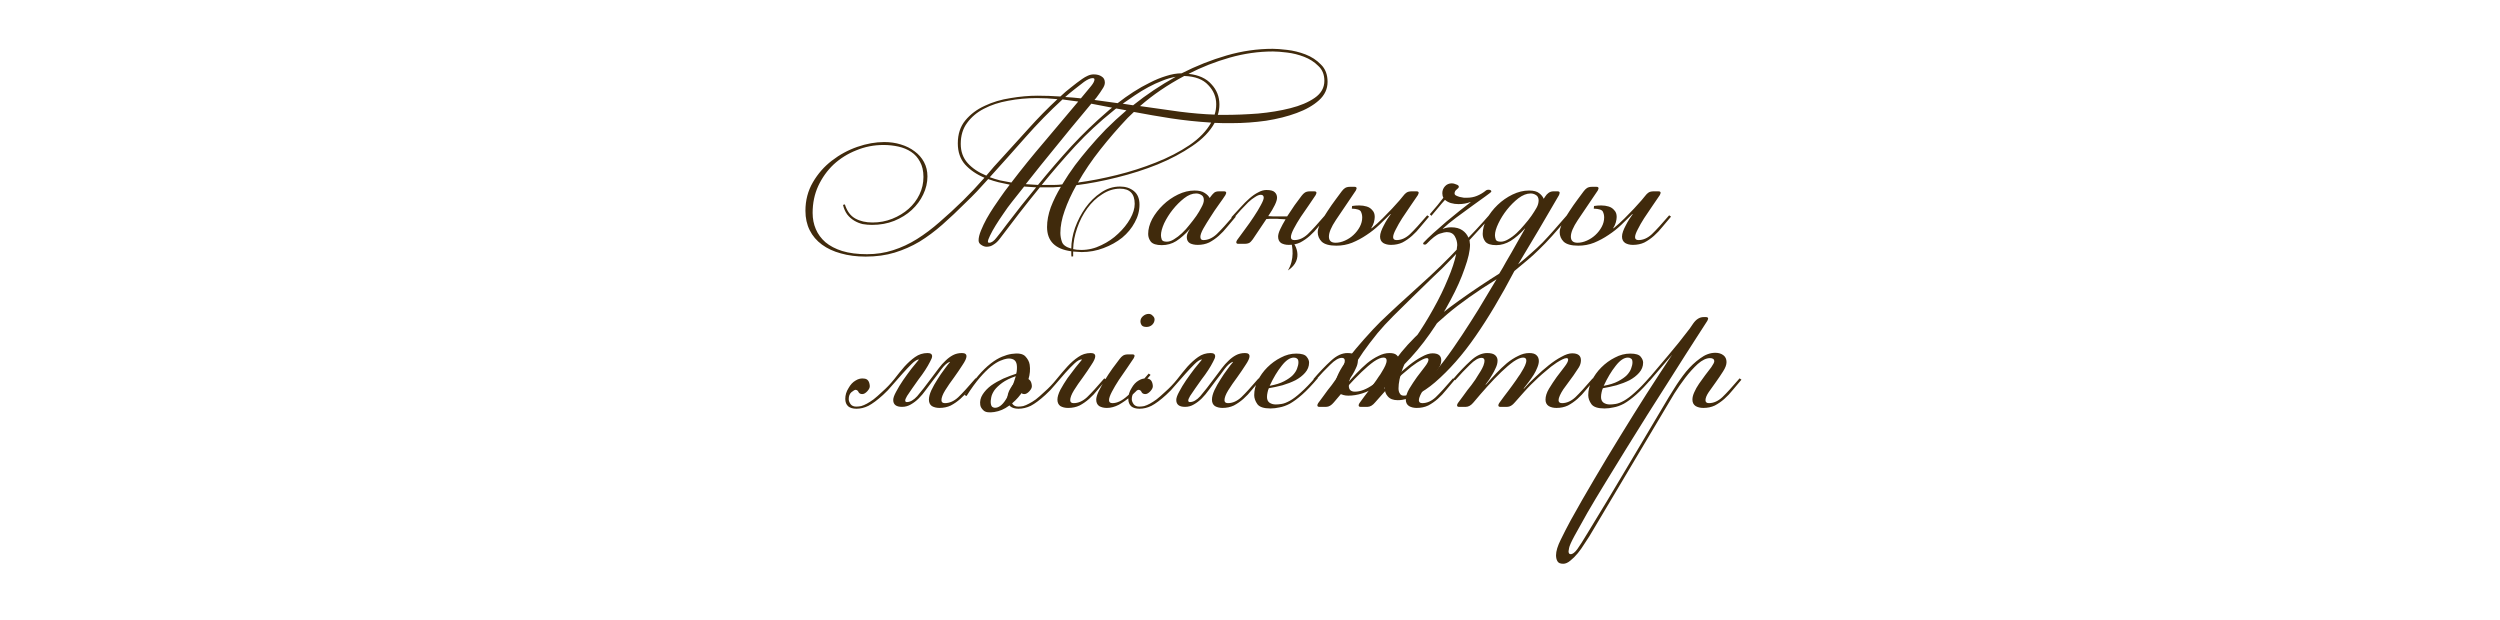 <?xml version="1.0" encoding="UTF-8"?> <svg xmlns="http://www.w3.org/2000/svg" width="488" height="121" viewBox="0 0 488 121" fill="none"><path d="M183.405 79.627C182.815 79.627 182.313 79.506 181.897 79.263C181.515 78.986 181.325 78.57 181.325 78.016C181.325 77.496 181.481 76.889 181.793 76.195C182.139 75.468 182.538 74.757 182.989 74.064C183.439 73.335 183.89 72.677 184.341 72.088C184.791 71.463 185.155 70.996 185.433 70.683L185.381 70.632C184.895 70.805 184.375 71.255 183.821 71.984C183.301 72.712 182.729 73.474 182.105 74.272C181.619 74.895 181.151 75.519 180.701 76.144C180.285 76.733 179.834 77.27 179.349 77.755C178.863 78.241 178.343 78.639 177.789 78.951C177.269 79.263 176.697 79.419 176.073 79.419C174.929 79.419 174.357 78.969 174.357 78.067C174.357 77.686 174.547 77.149 174.929 76.456C175.31 75.728 175.761 74.982 176.281 74.219C176.835 73.422 177.39 72.659 177.945 71.931C178.534 71.204 179.002 70.632 179.349 70.216L179.297 70.163C178.915 70.233 178.447 70.545 177.893 71.1C177.373 71.62 176.801 72.226 176.177 72.919C175.553 73.613 174.911 74.341 174.253 75.103C173.629 75.866 173.005 76.525 172.381 77.079C171.271 78.085 170.318 78.796 169.521 79.212C168.758 79.593 167.978 79.784 167.181 79.784C166.487 79.784 165.95 79.627 165.569 79.316C165.187 78.969 164.997 78.484 164.997 77.859C164.997 77.132 165.205 76.438 165.621 75.779C166.002 75.086 166.47 74.584 167.025 74.272C167.579 73.925 168.151 73.803 168.741 73.907C169.365 73.977 169.711 74.445 169.781 75.311C169.815 75.624 169.659 75.97 169.313 76.352C168.966 76.733 168.637 76.924 168.325 76.924C167.978 76.924 167.735 76.802 167.597 76.559C167.493 76.282 167.302 76.126 167.025 76.091C166.851 76.091 166.574 76.248 166.193 76.559C165.846 76.871 165.673 77.322 165.673 77.912C165.673 78.224 165.794 78.553 166.037 78.9C166.279 79.212 166.643 79.368 167.129 79.368C167.475 79.368 167.805 79.333 168.117 79.263C168.463 79.159 168.827 79.004 169.209 78.796C169.59 78.588 170.023 78.31 170.509 77.963C170.994 77.582 171.549 77.097 172.173 76.507C173.039 75.745 173.819 74.93 174.513 74.064C175.206 73.162 175.882 72.33 176.541 71.567C177.234 70.805 177.927 70.181 178.621 69.695C179.349 69.175 180.163 68.915 181.065 68.915C181.654 68.915 181.949 69.124 181.949 69.54C181.949 69.782 181.81 70.146 181.533 70.632C181.29 71.117 180.978 71.654 180.597 72.243C180.215 72.833 179.782 73.439 179.297 74.064C178.846 74.688 178.43 75.277 178.049 75.832C177.667 76.386 177.338 76.871 177.061 77.287C176.818 77.704 176.697 77.998 176.697 78.171C176.697 78.379 176.801 78.484 177.009 78.484C177.667 78.484 178.343 78.102 179.037 77.34C179.73 76.542 180.718 75.277 182.001 73.543C182.417 72.989 182.833 72.434 183.249 71.879C183.665 71.325 184.098 70.84 184.549 70.424C184.999 69.973 185.485 69.609 186.005 69.332C186.525 69.054 187.114 68.915 187.773 68.915C188.362 68.915 188.657 69.124 188.657 69.54C188.657 69.921 188.397 70.493 187.877 71.255C187.391 72.018 186.837 72.833 186.213 73.7C185.589 74.531 185.017 75.364 184.497 76.195C184.011 76.993 183.769 77.634 183.769 78.12C183.769 78.501 183.994 78.692 184.445 78.692C185.346 78.692 186.213 78.31 187.045 77.547C187.877 76.75 189.003 75.519 190.425 73.856L190.789 74.115C190.234 74.774 189.679 75.433 189.125 76.091C188.605 76.75 188.05 77.34 187.461 77.859C186.871 78.379 186.247 78.813 185.589 79.159C184.93 79.472 184.185 79.627 183.353 79.627H183.405ZM208.489 79.627C207.9 79.627 207.397 79.506 206.981 79.263C206.6 78.986 206.409 78.57 206.409 78.016C206.409 77.496 206.6 76.854 206.981 76.091C207.397 75.329 207.865 74.566 208.385 73.803C208.94 73.041 209.477 72.33 209.997 71.671C210.552 71.013 210.951 70.528 211.193 70.216L211.141 70.163C210.76 70.163 210.292 70.424 209.737 70.944C209.217 71.429 208.628 72.035 207.969 72.763C207.345 73.492 206.687 74.254 205.993 75.052C205.335 75.849 204.693 76.525 204.069 77.079C202.96 78.085 202.007 78.796 201.209 79.212C200.412 79.593 199.615 79.784 198.817 79.784C198.124 79.784 197.587 79.627 197.205 79.316C196.824 78.969 196.633 78.484 196.633 77.859C196.633 77.132 196.841 76.438 197.257 75.779C197.639 75.086 198.107 74.584 198.661 74.272C199.216 73.925 199.788 73.803 200.377 73.907C201.001 73.977 201.348 74.445 201.417 75.311C201.452 75.624 201.296 75.97 200.949 76.352C200.603 76.733 200.273 76.924 199.961 76.924C199.615 76.924 199.372 76.802 199.233 76.559C199.129 76.282 198.939 76.126 198.661 76.091C198.488 76.091 198.211 76.248 197.829 76.559C197.483 76.871 197.309 77.322 197.309 77.912C197.309 78.224 197.431 78.553 197.673 78.9C197.916 79.212 198.28 79.368 198.765 79.368C199.112 79.368 199.441 79.333 199.753 79.263C200.1 79.159 200.464 79.004 200.845 78.796C201.261 78.588 201.712 78.31 202.197 77.963C202.683 77.582 203.237 77.097 203.861 76.507C204.728 75.745 205.508 74.93 206.201 74.064C206.929 73.162 207.64 72.33 208.333 71.567C209.027 70.805 209.737 70.181 210.465 69.695C211.193 69.175 212.008 68.915 212.909 68.915C213.499 68.915 213.793 69.124 213.793 69.54C213.793 69.921 213.533 70.493 213.013 71.255C212.528 72.018 211.973 72.833 211.349 73.7C210.725 74.531 210.153 75.364 209.633 76.195C209.148 76.993 208.905 77.634 208.905 78.12C208.905 78.501 209.131 78.692 209.581 78.692C210.483 78.692 211.349 78.31 212.181 77.547C213.013 76.75 214.14 75.519 215.561 73.856L215.925 74.115C215.371 74.774 214.816 75.433 214.261 76.091C213.741 76.75 213.187 77.34 212.597 77.859C212.008 78.379 211.384 78.813 210.725 79.159C210.067 79.472 209.321 79.627 208.489 79.627ZM223.811 63.819C223.36 63.819 223.048 63.715 222.875 63.508C222.701 63.265 222.615 63.005 222.615 62.727C222.615 62.346 222.771 62.017 223.083 61.739C223.429 61.428 223.811 61.272 224.227 61.272C224.539 61.272 224.799 61.393 225.007 61.636C225.249 61.843 225.371 62.086 225.371 62.364C225.371 62.745 225.215 63.092 224.903 63.404C224.591 63.681 224.227 63.819 223.811 63.819ZM221.315 69.903C221.003 70.389 220.569 71.03 220.015 71.828C219.495 72.59 218.957 73.37 218.403 74.168C217.883 74.965 217.432 75.728 217.051 76.456C216.669 77.183 216.479 77.738 216.479 78.12C216.479 78.501 216.704 78.692 217.155 78.692C218.056 78.692 219.027 78.224 220.067 77.287C221.141 76.352 222.528 74.895 224.227 72.919L224.591 73.18C224.036 73.838 223.429 74.549 222.771 75.311C222.112 76.04 221.419 76.733 220.691 77.391C219.963 78.016 219.2 78.553 218.403 79.004C217.605 79.419 216.825 79.627 216.063 79.627C215.473 79.627 214.971 79.506 214.555 79.263C214.173 78.986 213.983 78.57 213.983 78.016C213.983 77.6 214.139 77.062 214.451 76.403C214.797 75.71 215.196 74.982 215.647 74.219C216.132 73.422 216.635 72.659 217.155 71.931C217.709 71.204 218.177 70.579 218.559 70.059C218.767 69.782 218.975 69.574 219.183 69.436C219.425 69.262 219.772 69.175 220.223 69.175H221.055C221.332 69.175 221.471 69.279 221.471 69.487C221.471 69.522 221.453 69.574 221.419 69.644C221.419 69.678 221.384 69.765 221.315 69.903ZM238.655 79.627C238.065 79.627 237.563 79.506 237.147 79.263C236.765 78.986 236.575 78.57 236.575 78.016C236.575 77.496 236.731 76.889 237.043 76.195C237.389 75.468 237.788 74.757 238.239 74.064C238.689 73.335 239.14 72.677 239.591 72.088C240.041 71.463 240.405 70.996 240.683 70.683L240.631 70.632C240.145 70.805 239.625 71.255 239.071 71.984C238.551 72.712 237.979 73.474 237.355 74.272C236.869 74.895 236.401 75.519 235.951 76.144C235.535 76.733 235.084 77.27 234.599 77.755C234.113 78.241 233.593 78.639 233.039 78.951C232.519 79.263 231.947 79.419 231.323 79.419C230.179 79.419 229.607 78.969 229.607 78.067C229.607 77.686 229.797 77.149 230.179 76.456C230.56 75.728 231.011 74.982 231.531 74.219C232.085 73.422 232.64 72.659 233.195 71.931C233.784 71.204 234.252 70.632 234.599 70.216L234.547 70.163C234.165 70.233 233.697 70.545 233.143 71.1C232.623 71.62 232.051 72.226 231.427 72.919C230.803 73.613 230.161 74.341 229.503 75.103C228.879 75.866 228.255 76.525 227.631 77.079C226.521 78.085 225.568 78.796 224.771 79.212C224.008 79.593 223.228 79.784 222.431 79.784C221.737 79.784 221.2 79.627 220.819 79.316C220.437 78.969 220.247 78.484 220.247 77.859C220.247 77.132 220.455 76.438 220.871 75.779C221.252 75.086 221.72 74.584 222.275 74.272C222.829 73.925 223.401 73.803 223.991 73.907C224.615 73.977 224.961 74.445 225.031 75.311C225.065 75.624 224.909 75.97 224.563 76.352C224.216 76.733 223.887 76.924 223.575 76.924C223.228 76.924 222.985 76.802 222.847 76.559C222.743 76.282 222.552 76.126 222.275 76.091C222.101 76.091 221.824 76.248 221.443 76.559C221.096 76.871 220.923 77.322 220.923 77.912C220.923 78.224 221.044 78.553 221.287 78.9C221.529 79.212 221.893 79.368 222.379 79.368C222.725 79.368 223.055 79.333 223.367 79.263C223.713 79.159 224.077 79.004 224.459 78.796C224.84 78.588 225.273 78.31 225.759 77.963C226.244 77.582 226.799 77.097 227.423 76.507C228.289 75.745 229.069 74.93 229.763 74.064C230.456 73.162 231.132 72.33 231.791 71.567C232.484 70.805 233.177 70.181 233.871 69.695C234.599 69.175 235.413 68.915 236.315 68.915C236.904 68.915 237.199 69.124 237.199 69.54C237.199 69.782 237.06 70.146 236.783 70.632C236.54 71.117 236.228 71.654 235.847 72.243C235.465 72.833 235.032 73.439 234.547 74.064C234.096 74.688 233.68 75.277 233.299 75.832C232.917 76.386 232.588 76.871 232.311 77.287C232.068 77.704 231.947 77.998 231.947 78.171C231.947 78.379 232.051 78.484 232.259 78.484C232.917 78.484 233.593 78.102 234.287 77.34C234.98 76.542 235.968 75.277 237.251 73.543C237.667 72.989 238.083 72.434 238.499 71.879C238.915 71.325 239.348 70.84 239.799 70.424C240.249 69.973 240.735 69.609 241.255 69.332C241.775 69.054 242.364 68.915 243.023 68.915C243.612 68.915 243.907 69.124 243.907 69.54C243.907 69.921 243.647 70.493 243.127 71.255C242.641 72.018 242.087 72.833 241.463 73.7C240.839 74.531 240.267 75.364 239.747 76.195C239.261 76.993 239.019 77.634 239.019 78.12C239.019 78.501 239.244 78.692 239.695 78.692C240.596 78.692 241.463 78.31 242.295 77.547C243.127 76.75 244.253 75.519 245.675 73.856L246.039 74.115C245.484 74.774 244.929 75.433 244.375 76.091C243.855 76.75 243.3 77.34 242.711 77.859C242.121 78.379 241.497 78.813 240.839 79.159C240.18 79.472 239.435 79.627 238.603 79.627H238.655ZM247.837 75.311C248.981 75.103 249.917 74.809 250.645 74.427C251.373 74.046 251.945 73.647 252.361 73.231C252.777 72.781 253.055 72.347 253.193 71.931C253.367 71.481 253.453 71.082 253.453 70.736C253.453 70.354 253.367 70.112 253.193 70.007C253.02 69.869 252.812 69.799 252.569 69.799C251.807 69.799 251.009 70.337 250.177 71.412C249.345 72.451 248.565 73.751 247.837 75.311ZM249.033 78.951C249.38 78.951 249.761 78.917 250.177 78.847C250.628 78.778 251.165 78.57 251.789 78.224C252.413 77.877 253.124 77.34 253.921 76.612C254.753 75.883 255.741 74.861 256.885 73.543L257.249 73.803C256.105 75.156 255.083 76.23 254.181 77.028C253.315 77.79 252.517 78.379 251.789 78.796C251.061 79.177 250.385 79.419 249.761 79.523C249.172 79.662 248.583 79.731 247.993 79.731C246.711 79.731 245.861 79.454 245.445 78.9C245.029 78.31 244.821 77.721 244.821 77.132C244.821 76.195 245.047 75.26 245.497 74.323C245.983 73.353 246.607 72.486 247.369 71.724C248.167 70.926 249.051 70.285 250.021 69.799C250.992 69.279 251.997 69.019 253.037 69.019C254.077 69.019 254.753 69.228 255.065 69.644C255.377 70.025 255.533 70.406 255.533 70.787C255.533 71.516 255.273 72.174 254.753 72.763C254.268 73.318 253.644 73.803 252.881 74.219C252.119 74.601 251.269 74.93 250.333 75.207C249.397 75.45 248.513 75.641 247.681 75.779C247.577 75.987 247.491 76.265 247.421 76.612C247.352 76.924 247.317 77.218 247.317 77.496C247.317 77.981 247.473 78.345 247.785 78.588C248.132 78.83 248.548 78.951 249.033 78.951ZM276.546 79.627C275.956 79.627 275.454 79.506 275.038 79.263C274.622 78.986 274.414 78.57 274.414 78.016C274.414 77.357 274.639 76.646 275.09 75.883C275.575 75.086 276.078 74.323 276.598 73.596C277.152 72.868 277.655 72.209 278.106 71.62C278.591 70.996 278.834 70.528 278.834 70.216C278.834 70.007 278.73 69.903 278.522 69.903C278.314 69.903 278.036 69.99 277.69 70.163C277.343 70.337 276.979 70.545 276.598 70.787C276.251 71.03 275.887 71.29 275.506 71.567C275.159 71.845 274.847 72.105 274.57 72.347C274.015 72.798 273.495 73.249 273.01 73.7C272.524 74.15 272.039 74.618 271.554 75.103C271.068 75.589 270.566 76.126 270.046 76.716C269.56 77.27 269.023 77.877 268.434 78.535C267.948 79.125 267.446 79.419 266.926 79.419H265.574C265.331 79.419 265.21 79.316 265.21 79.108C265.21 79.004 265.262 78.865 265.366 78.692C265.747 78.171 266.076 77.721 266.354 77.34C266.666 76.924 266.943 76.559 267.186 76.248C267.463 75.901 267.706 75.572 267.914 75.26C268.156 74.913 268.416 74.549 268.694 74.168C268.763 74.064 268.902 73.856 269.11 73.543C269.352 73.231 269.578 72.885 269.786 72.504C270.028 72.122 270.236 71.741 270.41 71.359C270.583 70.978 270.67 70.649 270.67 70.371C270.67 69.99 270.462 69.799 270.046 69.799C269.56 69.799 268.936 70.059 268.174 70.579C267.446 71.1 266.648 71.775 265.782 72.608C264.915 73.439 264.014 74.376 263.078 75.415C262.142 76.456 261.24 77.496 260.374 78.535C259.888 79.125 259.386 79.419 258.866 79.419H257.514C257.271 79.419 257.15 79.316 257.15 79.108C257.15 79.004 257.202 78.865 257.306 78.692C257.687 78.171 258.034 77.704 258.346 77.287C258.658 76.871 258.935 76.49 259.178 76.144C259.455 75.797 259.715 75.468 259.958 75.156C260.2 74.809 260.46 74.445 260.738 74.064C260.842 73.925 260.98 73.7 261.154 73.388C261.362 73.076 261.57 72.746 261.778 72.4C261.986 72.053 262.159 71.706 262.298 71.359C262.436 70.978 262.506 70.666 262.506 70.424C262.506 70.042 262.315 69.852 261.934 69.852C261.31 69.852 260.547 70.302 259.646 71.204C258.744 72.07 257.791 73.076 256.786 74.219L256.37 74.011C257.583 72.59 258.727 71.394 259.802 70.424C260.876 69.418 261.951 68.915 263.026 68.915C263.754 68.915 264.274 69.054 264.586 69.332C264.898 69.609 265.054 69.956 265.054 70.371C265.054 70.857 264.932 71.342 264.69 71.828C264.482 72.313 264.256 72.746 264.014 73.127C263.736 73.543 263.546 73.856 263.442 74.064C263.338 74.237 263.095 74.566 262.714 75.052L262.766 75.103C263.424 74.341 264.1 73.596 264.794 72.868C265.487 72.139 266.18 71.481 266.874 70.891C267.602 70.302 268.33 69.834 269.058 69.487C269.786 69.106 270.514 68.915 271.242 68.915C271.9 68.915 272.368 69.054 272.646 69.332C272.958 69.609 273.114 69.99 273.114 70.475C273.114 70.857 273.01 71.29 272.802 71.775C272.628 72.226 272.403 72.677 272.126 73.127C271.814 73.613 271.502 74.064 271.19 74.48C270.878 74.895 270.531 75.346 270.15 75.832L270.202 75.883C270.86 75.121 271.623 74.341 272.49 73.543C273.356 72.712 274.206 71.966 275.038 71.308C275.904 70.614 276.736 70.059 277.534 69.644C278.331 69.193 279.024 68.968 279.614 68.968C280.758 68.968 281.33 69.418 281.33 70.32C281.33 70.805 281.191 71.273 280.914 71.724C280.636 72.174 280.29 72.694 279.874 73.284C279.562 73.734 279.232 74.185 278.886 74.635C278.539 75.086 278.21 75.537 277.898 75.987C277.62 76.403 277.395 76.802 277.222 77.183C277.048 77.565 276.962 77.877 276.962 78.12C276.962 78.501 277.187 78.692 277.638 78.692C278.539 78.692 279.406 78.31 280.238 77.547C281.07 76.75 282.196 75.519 283.618 73.856L283.982 74.115C283.427 74.774 282.872 75.433 282.318 76.091C281.798 76.75 281.243 77.34 280.654 77.859C280.064 78.379 279.44 78.813 278.782 79.159C278.123 79.472 277.378 79.627 276.546 79.627ZM303.815 79.627C303.226 79.627 302.723 79.506 302.307 79.263C301.891 78.986 301.683 78.57 301.683 78.016C301.683 77.357 301.908 76.646 302.359 75.883C302.844 75.086 303.347 74.323 303.867 73.596C304.422 72.868 304.924 72.209 305.375 71.62C305.86 70.996 306.103 70.528 306.103 70.216C306.103 70.007 305.999 69.903 305.791 69.903C305.583 69.903 305.306 69.99 304.959 70.163C304.612 70.337 304.248 70.545 303.867 70.787C303.52 71.03 303.156 71.29 302.775 71.567C302.428 71.845 302.116 72.105 301.839 72.347C301.284 72.798 300.764 73.249 300.279 73.7C299.794 74.15 299.308 74.618 298.823 75.103C298.338 75.589 297.835 76.126 297.315 76.716C296.83 77.27 296.292 77.877 295.703 78.535C295.218 79.125 294.715 79.419 294.195 79.419H292.843C292.6 79.419 292.479 79.316 292.479 79.108C292.479 79.004 292.531 78.865 292.635 78.692C293.016 78.171 293.346 77.721 293.623 77.34C293.935 76.924 294.212 76.559 294.455 76.248C294.732 75.901 294.975 75.572 295.183 75.26C295.426 74.913 295.686 74.549 295.963 74.168C296.032 74.064 296.171 73.856 296.379 73.543C296.622 73.231 296.847 72.885 297.055 72.504C297.298 72.122 297.506 71.741 297.679 71.359C297.852 70.978 297.939 70.649 297.939 70.371C297.939 69.99 297.731 69.799 297.315 69.799C296.83 69.799 296.206 70.059 295.443 70.579C294.715 71.1 293.918 71.775 293.051 72.608C292.184 73.439 291.283 74.376 290.347 75.415C289.411 76.456 288.51 77.496 287.643 78.535C287.158 79.125 286.655 79.419 286.135 79.419H284.783C284.54 79.419 284.419 79.316 284.419 79.108C284.419 79.004 284.471 78.865 284.575 78.692C284.956 78.171 285.303 77.704 285.615 77.287C285.927 76.871 286.204 76.49 286.447 76.144C286.724 75.797 286.984 75.468 287.227 75.156C287.47 74.809 287.73 74.445 288.007 74.064C288.111 73.925 288.25 73.7 288.423 73.388C288.631 73.076 288.839 72.746 289.047 72.4C289.255 72.053 289.428 71.706 289.567 71.359C289.706 70.978 289.775 70.666 289.775 70.424C289.775 70.042 289.584 69.852 289.203 69.852C288.579 69.852 287.816 70.302 286.915 71.204C286.014 72.07 285.06 73.076 284.055 74.219L283.639 74.011C284.852 72.59 285.996 71.394 287.071 70.424C288.146 69.418 289.22 68.915 290.295 68.915C291.023 68.915 291.543 69.054 291.855 69.332C292.167 69.609 292.323 69.956 292.323 70.371C292.323 70.857 292.202 71.342 291.959 71.828C291.751 72.313 291.526 72.746 291.283 73.127C291.006 73.543 290.815 73.856 290.711 74.064C290.607 74.237 290.364 74.566 289.983 75.052L290.035 75.103C290.694 74.341 291.37 73.596 292.063 72.868C292.756 72.139 293.45 71.481 294.143 70.891C294.871 70.302 295.599 69.834 296.327 69.487C297.055 69.106 297.783 68.915 298.511 68.915C299.17 68.915 299.638 69.054 299.915 69.332C300.227 69.609 300.383 69.99 300.383 70.475C300.383 70.857 300.279 71.29 300.071 71.775C299.898 72.226 299.672 72.677 299.395 73.127C299.083 73.613 298.771 74.064 298.459 74.48C298.147 74.895 297.8 75.346 297.419 75.832L297.471 75.883C298.13 75.121 298.892 74.341 299.759 73.543C300.626 72.712 301.475 71.966 302.307 71.308C303.174 70.614 304.006 70.059 304.803 69.644C305.6 69.193 306.294 68.968 306.883 68.968C308.027 68.968 308.599 69.418 308.599 70.32C308.599 70.805 308.46 71.273 308.183 71.724C307.906 72.174 307.559 72.694 307.143 73.284C306.831 73.734 306.502 74.185 306.155 74.635C305.808 75.086 305.479 75.537 305.167 75.987C304.89 76.403 304.664 76.802 304.491 77.183C304.318 77.565 304.231 77.877 304.231 78.12C304.231 78.501 304.456 78.692 304.907 78.692C305.808 78.692 306.675 78.31 307.507 77.547C308.339 76.75 309.466 75.519 310.887 73.856L311.251 74.115C310.696 74.774 310.142 75.433 309.587 76.091C309.067 76.75 308.512 77.34 307.923 77.859C307.334 78.379 306.71 78.813 306.051 79.159C305.392 79.472 304.647 79.627 303.815 79.627ZM313.041 75.311C314.185 75.103 315.121 74.809 315.849 74.427C316.577 74.046 317.149 73.647 317.565 73.231C317.981 72.781 318.258 72.347 318.397 71.931C318.57 71.481 318.657 71.082 318.657 70.736C318.657 70.354 318.57 70.112 318.397 70.007C318.223 69.869 318.015 69.799 317.773 69.799C317.01 69.799 316.213 70.337 315.381 71.412C314.549 72.451 313.769 73.751 313.041 75.311ZM314.237 78.951C314.583 78.951 314.965 78.917 315.381 78.847C315.831 78.778 316.369 78.57 316.993 78.224C317.617 77.877 318.327 77.34 319.125 76.612C319.957 75.883 320.945 74.861 322.089 73.543L322.453 73.803C321.309 75.156 320.286 76.23 319.385 77.028C318.518 77.79 317.721 78.379 316.993 78.796C316.265 79.177 315.589 79.419 314.965 79.523C314.375 79.662 313.786 79.731 313.197 79.731C311.914 79.731 311.065 79.454 310.649 78.9C310.233 78.31 310.025 77.721 310.025 77.132C310.025 76.195 310.25 75.26 310.701 74.323C311.186 73.353 311.81 72.486 312.573 71.724C313.37 70.926 314.254 70.285 315.225 69.799C316.195 69.279 317.201 69.019 318.241 69.019C319.281 69.019 319.957 69.228 320.269 69.644C320.581 70.025 320.737 70.406 320.737 70.787C320.737 71.516 320.477 72.174 319.957 72.763C319.471 73.318 318.847 73.803 318.085 74.219C317.322 74.601 316.473 74.93 315.537 75.207C314.601 75.45 313.717 75.641 312.885 75.779C312.781 75.987 312.694 76.265 312.625 76.612C312.555 76.924 312.521 77.218 312.521 77.496C312.521 77.981 312.677 78.345 312.989 78.588C313.335 78.83 313.751 78.951 314.237 78.951ZM332.493 79.627C331.903 79.627 331.401 79.506 330.985 79.263C330.569 78.986 330.361 78.57 330.361 78.016C330.361 77.565 330.482 77.079 330.725 76.559C330.967 76.005 331.279 75.45 331.661 74.895C332.042 74.341 332.441 73.786 332.857 73.231C333.273 72.677 333.671 72.157 334.053 71.671C334.434 71.117 334.625 70.736 334.625 70.528C334.625 70.112 334.347 69.903 333.793 69.903C333.065 69.903 332.267 70.285 331.401 71.047C330.569 71.81 329.754 72.712 328.957 73.751C328.194 74.757 327.483 75.779 326.825 76.82C326.201 77.859 325.715 78.674 325.369 79.263L310.237 104.692C309.959 105.108 309.63 105.61 309.249 106.2C308.867 106.824 308.451 107.413 308.001 107.968C307.515 108.557 307.03 109.042 306.545 109.424C306.059 109.84 305.591 110.048 305.141 110.048C304.551 110.048 304.17 109.874 303.997 109.528C303.823 109.216 303.737 108.834 303.737 108.384C303.737 107.586 304.049 106.564 304.673 105.316C305.262 104.102 305.903 102.854 306.597 101.572C308.053 98.937 309.613 96.216 311.277 93.407C312.906 90.634 314.587 87.844 316.321 85.035C318.019 82.262 319.718 79.541 321.417 76.871C323.15 74.168 324.814 71.62 326.409 69.228L321.989 74.376L321.625 74.115C322.942 72.555 324.277 70.978 325.629 69.383C327.015 67.754 328.419 66.004 329.841 64.132L330.517 63.144C331.106 62.312 331.782 61.895 332.545 61.895H333.013C333.29 61.895 333.429 61.999 333.429 62.208C333.429 62.242 333.411 62.294 333.377 62.364C333.377 62.398 333.342 62.485 333.273 62.623L331.193 65.847C330.673 66.645 329.927 67.806 328.957 69.332C327.986 70.857 326.877 72.608 325.629 74.584C324.381 76.525 323.046 78.622 321.625 80.876C320.203 83.129 318.799 85.382 317.413 87.635C315.991 89.924 314.639 92.125 313.357 94.24C312.039 96.389 310.878 98.33 309.873 100.064C308.867 101.832 308.035 103.322 307.377 104.536C306.718 105.749 306.354 106.564 306.285 106.98C306.215 107.326 306.181 107.534 306.181 107.604C306.181 107.985 306.319 108.176 306.597 108.176C306.978 108.176 307.411 107.846 307.897 107.188C308.347 106.564 309.041 105.472 309.977 103.912C312.542 99.717 315.055 95.54 317.517 91.379C319.978 87.254 322.439 83.112 324.901 78.951C325.421 78.05 326.045 77.028 326.773 75.883C327.501 74.705 328.281 73.596 329.113 72.555C329.979 71.516 330.898 70.649 331.869 69.956C332.839 69.228 333.827 68.864 334.833 68.864C335.457 68.864 335.977 69.019 336.393 69.332C336.809 69.644 337.017 70.094 337.017 70.683C337.017 71.204 336.791 71.81 336.341 72.504C335.925 73.162 335.457 73.856 334.937 74.584C334.451 75.277 333.983 75.936 333.533 76.559C333.117 77.183 332.909 77.704 332.909 78.12C332.909 78.501 333.134 78.692 333.585 78.692C334.486 78.692 335.353 78.31 336.185 77.547C337.017 76.75 338.143 75.519 339.565 73.856L339.929 74.115C339.374 74.774 338.819 75.433 338.265 76.091C337.745 76.75 337.19 77.34 336.601 77.859C336.011 78.379 335.387 78.813 334.729 79.159C334.07 79.472 333.325 79.627 332.493 79.627Z" fill="#402A0C"></path><path d="M206.985 45.46C206.985 46.049 207.089 46.639 207.297 47.228C207.505 47.817 208.111 48.251 209.117 48.528C209.117 47.245 209.359 45.893 209.845 44.472C210.365 43.05 211.041 41.751 211.873 40.572C212.739 39.358 213.745 38.37 214.889 37.608C216.033 36.81 217.281 36.412 218.633 36.412C219.707 36.412 220.609 36.706 221.337 37.296C222.065 37.885 222.429 38.769 222.429 39.948C222.429 41.161 222.117 42.322 221.493 43.432C220.903 44.541 220.089 45.529 219.049 46.396C218.009 47.228 216.795 47.904 215.409 48.424C214.057 48.944 212.635 49.204 211.145 49.204C210.833 49.204 210.538 49.187 210.261 49.152C210.018 49.152 209.758 49.135 209.481 49.1V50.036L209.169 50.088C209.134 49.984 209.117 49.828 209.117 49.62C209.117 49.447 209.117 49.256 209.117 49.048C205.962 48.632 204.385 47.054 204.385 44.316C204.385 43.102 204.627 41.82 205.113 40.468C205.633 39.116 206.291 37.781 207.089 36.464C206.569 36.498 206.066 36.533 205.581 36.568C205.095 36.568 204.627 36.568 204.177 36.568H202.981C201.594 38.267 200.242 39.965 198.925 41.664C197.642 43.362 196.359 45.044 195.077 46.708C194.73 47.158 194.349 47.505 193.933 47.748C193.551 48.025 193.101 48.164 192.581 48.164C192.234 48.164 191.887 48.042 191.541 47.8C191.194 47.592 191.021 47.297 191.021 46.916C191.021 46.396 191.177 45.755 191.489 44.992C191.801 44.229 192.165 43.467 192.581 42.704C193.031 41.907 193.499 41.144 193.985 40.416C194.47 39.688 194.886 39.081 195.233 38.596C195.51 38.18 195.805 37.764 196.117 37.348C196.463 36.897 196.793 36.464 197.105 36.048C196.377 35.909 195.649 35.753 194.921 35.58C194.227 35.407 193.551 35.199 192.893 34.956C192.165 35.753 191.437 36.55 190.709 37.348C189.981 38.111 189.235 38.856 188.473 39.584C186.913 41.144 185.405 42.565 183.949 43.848C182.493 45.13 181.002 46.24 179.477 47.176C177.951 48.077 176.339 48.788 174.641 49.308C172.942 49.828 171.053 50.088 168.973 50.088C167.205 50.088 165.593 49.88 164.137 49.464C162.715 49.083 161.485 48.511 160.445 47.748C159.405 46.985 158.607 46.049 158.053 44.94C157.498 43.831 157.221 42.565 157.221 41.144C157.221 39.099 157.706 37.244 158.677 35.58C159.647 33.916 160.878 32.512 162.369 31.368C163.894 30.189 165.558 29.288 167.361 28.664C169.163 28.04 170.914 27.728 172.613 27.728C173.757 27.728 174.831 27.884 175.837 28.196C176.877 28.508 177.778 28.959 178.541 29.548C179.303 30.102 179.91 30.796 180.361 31.628C180.811 32.46 181.037 33.396 181.037 34.436C181.037 35.649 180.759 36.828 180.205 37.972C179.685 39.081 178.939 40.087 177.969 40.988C177.033 41.855 175.889 42.565 174.537 43.12C173.219 43.64 171.781 43.9 170.221 43.9C169.631 43.9 169.025 43.848 168.401 43.744C167.811 43.605 167.257 43.38 166.737 43.068C166.217 42.756 165.766 42.357 165.385 41.872C165.003 41.352 164.726 40.728 164.553 40L164.917 39.896C165.333 41.213 166.009 42.132 166.945 42.652C167.881 43.172 169.007 43.432 170.325 43.432C171.677 43.432 172.959 43.189 174.173 42.704C175.386 42.218 176.443 41.577 177.345 40.78C178.246 39.983 178.957 39.047 179.477 37.972C179.997 36.897 180.257 35.753 180.257 34.54C180.257 33.361 180.031 32.373 179.581 31.576C179.165 30.779 178.593 30.137 177.865 29.652C177.137 29.166 176.305 28.82 175.369 28.612C174.433 28.404 173.462 28.3 172.457 28.3C170.585 28.3 168.817 28.646 167.153 29.34C165.489 29.998 164.015 30.917 162.733 32.096C161.485 33.275 160.479 34.678 159.717 36.308C158.989 37.903 158.625 39.653 158.625 41.56C158.625 42.704 158.833 43.761 159.249 44.732C159.665 45.703 160.289 46.552 161.121 47.28C161.987 48.008 163.079 48.58 164.397 48.996C165.749 49.412 167.361 49.62 169.233 49.62C171.035 49.62 172.734 49.36 174.329 48.84C175.958 48.32 177.518 47.592 179.009 46.656C180.499 45.72 181.973 44.611 183.429 43.328C184.919 42.045 186.445 40.641 188.005 39.116C188.698 38.422 189.391 37.712 190.085 36.984C190.778 36.221 191.471 35.459 192.165 34.696C190.605 34.037 189.339 33.17 188.369 32.096C187.433 31.021 186.965 29.652 186.965 27.988C186.965 26.185 187.45 24.695 188.421 23.516C189.426 22.302 190.691 21.349 192.217 20.656C193.742 19.928 195.423 19.425 197.261 19.148C199.098 18.836 200.866 18.68 202.565 18.68C203.951 18.68 205.425 18.732 206.985 18.836C207.678 18.177 208.389 17.57 209.117 17.016C209.845 16.427 210.555 15.889 211.249 15.404C211.595 15.161 211.959 14.953 212.341 14.78C212.722 14.607 213.103 14.52 213.485 14.52C214.143 14.52 214.663 14.659 215.045 14.936C215.461 15.178 215.669 15.577 215.669 16.132C215.669 16.513 215.495 16.947 215.149 17.432C214.871 17.883 214.611 18.264 214.369 18.576C214.161 18.888 213.918 19.2 213.641 19.512L218.165 20.136C219.135 19.373 220.158 18.645 221.233 17.952C222.307 17.259 223.382 16.652 224.457 16.132C225.531 15.577 226.589 15.144 227.629 14.832C228.703 14.485 229.709 14.312 230.645 14.312C233.522 12.856 236.451 11.694 239.433 10.828C242.414 9.961 245.413 9.528 248.429 9.528C249.122 9.528 250.058 9.597 251.237 9.736C252.45 9.875 253.646 10.169 254.825 10.62C256.003 11.07 257.009 11.729 257.841 12.596C258.707 13.428 259.141 14.555 259.141 15.976C259.141 17.363 258.586 18.558 257.477 19.564C256.367 20.569 254.911 21.401 253.109 22.06C251.341 22.718 249.347 23.221 247.129 23.568C244.91 23.88 242.709 24.036 240.525 24.036C239.935 24.036 239.346 24.036 238.757 24.036C238.202 24.036 237.647 24.018 237.093 23.984C236.191 25.648 234.735 27.156 232.725 28.508C230.749 29.86 228.495 31.056 225.965 32.096C223.469 33.101 220.817 33.95 218.009 34.644C215.235 35.337 212.601 35.84 210.105 36.152C209.134 37.885 208.371 39.549 207.817 41.144C207.262 42.704 206.985 44.142 206.985 45.46ZM248.481 10.048C245.673 10.048 242.865 10.447 240.057 11.244C237.249 12.041 234.562 13.098 231.997 14.416C233.973 14.624 235.463 15.3 236.469 16.444C237.509 17.553 238.029 18.87 238.029 20.396C238.029 21.089 237.925 21.765 237.717 22.424H239.017C241.097 22.424 243.281 22.337 245.569 22.164C247.857 21.956 249.954 21.609 251.861 21.124C253.802 20.639 255.397 19.962 256.645 19.096C257.893 18.229 258.517 17.12 258.517 15.768C258.517 14.555 258.118 13.584 257.321 12.856C256.558 12.093 255.639 11.504 254.565 11.088C253.49 10.672 252.381 10.395 251.237 10.256C250.093 10.117 249.174 10.048 248.481 10.048ZM220.141 22.996C218.269 24.972 216.483 27.035 214.785 29.184C213.086 31.333 211.63 33.483 210.417 35.632C212.774 35.32 215.287 34.834 217.957 34.176C220.626 33.517 223.174 32.703 225.601 31.732C228.062 30.761 230.246 29.634 232.153 28.352C234.094 27.035 235.515 25.561 236.417 23.932C233.678 23.759 231.061 23.481 228.565 23.1C226.103 22.718 223.694 22.302 221.337 21.852L220.141 22.996ZM195.649 30.744C197.243 28.976 198.959 27.087 200.797 25.076C202.634 23.03 204.506 21.124 206.413 19.356C205.719 19.287 205.043 19.235 204.385 19.2C203.761 19.165 203.102 19.148 202.409 19.148C200.467 19.148 198.595 19.321 196.793 19.668C195.025 19.98 193.447 20.5 192.061 21.228C190.709 21.921 189.617 22.84 188.785 23.984C187.953 25.093 187.537 26.462 187.537 28.092C187.537 29.582 187.987 30.831 188.889 31.836C189.79 32.841 191.003 33.656 192.529 34.28C193.049 33.691 193.551 33.101 194.037 32.512C194.557 31.922 195.094 31.333 195.649 30.744ZM218.633 36.828C217.419 36.828 216.258 37.192 215.149 37.92C214.039 38.613 213.069 39.532 212.237 40.676C211.405 41.82 210.746 43.102 210.261 44.524C209.775 45.91 209.515 47.28 209.481 48.632C209.897 48.736 210.434 48.788 211.093 48.788C212.445 48.788 213.745 48.476 214.993 47.852C216.241 47.263 217.333 46.517 218.269 45.616C219.239 44.715 220.019 43.744 220.609 42.704C221.198 41.664 221.493 40.693 221.493 39.792C221.493 37.816 220.539 36.828 218.633 36.828ZM231.165 14.832C227.906 16.565 225.029 18.524 222.533 20.708C225.237 21.089 227.819 21.453 230.281 21.8C232.742 22.112 235.013 22.302 237.093 22.372C237.301 21.748 237.405 21.072 237.405 20.344C237.405 18.922 236.885 17.674 235.845 16.6C234.839 15.491 233.279 14.901 231.165 14.832ZM207.401 19.408C204.905 21.696 202.495 24.157 200.173 26.792C197.885 29.392 195.562 31.992 193.205 34.592C193.863 34.834 194.539 35.042 195.233 35.216C195.926 35.355 196.654 35.493 197.417 35.632C199.427 32.997 201.559 30.363 203.813 27.728C206.066 25.058 208.285 22.424 210.469 19.824C209.949 19.755 209.429 19.685 208.909 19.616C208.423 19.547 207.921 19.477 207.401 19.408ZM202.617 36.1C204.766 33.465 206.933 30.952 209.117 28.56C211.335 26.168 213.693 23.897 216.189 21.748C216.327 21.609 216.466 21.488 216.605 21.384C216.743 21.28 216.899 21.159 217.073 21.02L213.017 20.24C212.635 20.725 212.133 21.332 211.509 22.06C210.919 22.753 210.139 23.689 209.169 24.868C208.198 26.047 206.985 27.537 205.529 29.34C204.073 31.108 202.305 33.309 200.225 35.944L202.617 36.1ZM217.229 21.696C214.629 23.776 212.185 26.047 209.897 28.508C207.643 30.969 205.459 33.5 203.345 36.1H204.281C204.731 36.1 205.217 36.1 205.737 36.1C206.257 36.1 206.794 36.065 207.349 35.996C208.146 34.678 208.978 33.431 209.845 32.252C210.746 31.073 211.595 30.016 212.393 29.08C213.502 27.762 214.663 26.48 215.877 25.232C217.125 23.984 218.459 22.753 219.881 21.54L217.905 21.176C217.766 21.245 217.645 21.332 217.541 21.436C217.437 21.54 217.333 21.627 217.229 21.696ZM199.913 36.412C199.531 36.897 199.133 37.4 198.717 37.92C198.335 38.405 197.937 38.908 197.521 39.428C196.966 40.121 196.411 40.884 195.857 41.716C195.302 42.513 194.799 43.276 194.349 44.004C193.898 44.732 193.534 45.391 193.257 45.98C192.979 46.535 192.841 46.933 192.841 47.176C192.841 47.315 192.927 47.384 193.101 47.384C193.551 47.384 194.037 47.037 194.557 46.344C194.903 45.928 195.233 45.512 195.545 45.096C195.857 44.68 196.169 44.264 196.481 43.848C197.451 42.6 198.405 41.369 199.341 40.156C200.311 38.943 201.282 37.746 202.253 36.568L199.913 36.412ZM221.181 20.552C223.781 18.472 226.554 16.617 229.501 14.988C228.669 15.127 227.785 15.386 226.849 15.768C225.947 16.114 225.046 16.53 224.145 17.016C223.243 17.501 222.359 18.038 221.493 18.628C220.661 19.183 219.881 19.72 219.153 20.24L221.181 20.552ZM207.921 18.94C208.406 18.974 208.909 19.009 209.429 19.044C209.949 19.078 210.469 19.131 210.989 19.2L213.017 16.756C213.433 16.236 213.641 15.82 213.641 15.508C213.641 15.335 213.519 15.248 213.277 15.248C212.861 15.248 212.306 15.491 211.613 15.976C210.989 16.461 210.365 16.947 209.741 17.432C209.117 17.917 208.51 18.42 207.921 18.94ZM233.482 37.764C232.719 37.764 231.939 38.076 231.142 38.7C230.344 39.324 229.599 40.069 228.906 40.936C228.247 41.768 227.692 42.652 227.242 43.588C226.826 44.524 226.618 45.304 226.618 45.928C226.618 46.17 226.67 46.448 226.774 46.76C226.878 47.037 227.207 47.176 227.762 47.176C228.212 47.176 228.68 47.02 229.166 46.708C229.686 46.396 230.206 45.997 230.726 45.512C231.246 45.026 231.731 44.489 232.182 43.9C232.667 43.31 233.118 42.721 233.534 42.132C233.915 41.577 234.244 41.023 234.522 40.468C234.834 39.913 234.99 39.445 234.99 39.064C234.99 38.578 234.834 38.249 234.522 38.076C234.21 37.868 233.863 37.764 233.482 37.764ZM236.394 38.284C236.602 38.007 236.81 37.781 237.018 37.608C237.226 37.434 237.538 37.348 237.954 37.348H238.942C239.219 37.348 239.358 37.452 239.358 37.66C239.358 37.694 239.34 37.746 239.306 37.816C239.306 37.85 239.271 37.937 239.202 38.076C238.89 38.561 238.456 39.185 237.902 39.948C237.347 40.711 236.81 41.508 236.29 42.34C235.77 43.137 235.302 43.9 234.886 44.628C234.504 45.321 234.314 45.858 234.314 46.24C234.314 46.656 234.504 46.864 234.886 46.864C235.787 46.864 236.654 46.483 237.486 45.72C238.318 44.922 239.444 43.692 240.866 42.028L241.23 42.288C240.675 42.947 240.12 43.605 239.566 44.264C239.046 44.922 238.491 45.512 237.902 46.032C237.312 46.552 236.688 46.985 236.03 47.332C235.371 47.644 234.626 47.8 233.794 47.8C233.204 47.8 232.702 47.696 232.286 47.488C231.87 47.245 231.662 46.846 231.662 46.292C231.662 46.118 231.696 45.91 231.766 45.668C231.87 45.391 232.026 45.096 232.234 44.784V44.732C231.332 45.737 230.448 46.517 229.582 47.072C228.75 47.592 227.814 47.852 226.774 47.852C225.734 47.852 225.023 47.627 224.642 47.176C224.295 46.725 224.122 46.222 224.122 45.668C224.122 44.732 224.382 43.761 224.902 42.756C225.456 41.751 226.167 40.832 227.034 40C227.9 39.168 228.871 38.492 229.946 37.972C231.02 37.452 232.095 37.192 233.17 37.192C234.036 37.192 234.695 37.348 235.146 37.66C235.596 37.937 235.926 38.267 236.134 38.648L236.394 38.284ZM251.567 47.8C250.978 47.8 250.475 47.678 250.059 47.436C249.678 47.158 249.487 46.742 249.487 46.188C249.487 45.806 249.626 45.321 249.903 44.732C250.181 44.142 250.527 43.501 250.943 42.808C250.631 42.773 250.302 42.756 249.955 42.756C249.609 42.721 249.21 42.704 248.759 42.704C248.482 42.704 248.222 42.704 247.979 42.704C247.737 42.704 247.477 42.721 247.199 42.756L244.547 46.708C244.305 47.054 244.062 47.297 243.819 47.436C243.577 47.54 243.317 47.592 243.039 47.592H241.687C241.445 47.592 241.323 47.488 241.323 47.28C241.323 47.176 241.375 47.037 241.479 46.864C241.93 46.275 242.45 45.564 243.039 44.732C243.663 43.9 244.235 43.085 244.755 42.288C245.31 41.456 245.761 40.711 246.107 40.052C246.489 39.358 246.679 38.873 246.679 38.596C246.679 38.215 246.489 38.024 246.107 38.024C245.795 38.024 245.431 38.163 245.015 38.44C244.599 38.682 244.149 39.029 243.663 39.48C243.213 39.931 242.727 40.433 242.207 40.988C241.722 41.542 241.237 42.097 240.751 42.652L240.335 42.444C240.959 41.751 241.566 41.092 242.155 40.468C242.745 39.809 243.317 39.237 243.871 38.752C244.461 38.232 245.033 37.833 245.587 37.556C246.142 37.244 246.679 37.088 247.199 37.088C247.997 37.088 248.534 37.227 248.811 37.504C249.123 37.781 249.279 38.145 249.279 38.596C249.279 39.289 248.707 40.485 247.563 42.184C247.841 42.218 248.118 42.236 248.395 42.236C248.673 42.236 248.985 42.236 249.331 42.236H251.255C251.741 41.473 252.226 40.745 252.711 40.052C253.231 39.324 253.682 38.717 254.063 38.232C254.271 37.955 254.479 37.746 254.687 37.608C254.93 37.434 255.277 37.348 255.727 37.348H256.559C256.837 37.348 256.975 37.452 256.975 37.66C256.975 37.694 256.958 37.746 256.923 37.816C256.923 37.85 256.889 37.937 256.819 38.076C256.507 38.561 256.074 39.203 255.519 40C254.999 40.763 254.462 41.542 253.907 42.34C253.387 43.137 252.937 43.9 252.555 44.628C252.174 45.356 251.983 45.91 251.983 46.292C251.983 46.673 252.209 46.864 252.659 46.864C253.561 46.864 254.427 46.483 255.259 45.72C256.091 44.922 257.218 43.692 258.639 42.028L259.003 42.288C258.449 42.947 257.894 43.605 257.339 44.264C256.819 44.922 256.265 45.512 255.675 46.032C255.086 46.552 254.462 46.985 253.803 47.332C253.145 47.644 252.399 47.8 251.567 47.8ZM271.521 47.8C270.932 47.8 270.429 47.678 270.013 47.436C269.597 47.158 269.389 46.742 269.389 46.188C269.389 45.876 269.458 45.529 269.597 45.148C269.736 44.767 269.909 44.385 270.117 44.004C270.325 43.588 270.55 43.189 270.793 42.808C271.036 42.426 271.261 42.097 271.469 41.82L271.417 41.768C270.724 42.461 269.996 43.172 269.233 43.9C268.47 44.628 267.638 45.286 266.737 45.876C265.87 46.465 264.934 46.968 263.929 47.384C262.958 47.765 261.936 47.956 260.861 47.956C259.509 47.956 258.556 47.696 258.001 47.176C257.481 46.656 257.221 46.032 257.221 45.304C257.221 44.853 257.412 44.246 257.793 43.484C258.174 42.721 258.625 41.959 259.145 41.196C259.665 40.398 260.185 39.653 260.705 38.96C261.225 38.267 261.624 37.729 261.901 37.348C262.109 37.071 262.317 36.862 262.525 36.724C262.768 36.55 263.114 36.464 263.565 36.464H264.397C264.674 36.464 264.813 36.568 264.813 36.776C264.813 36.81 264.796 36.862 264.761 36.932C264.761 36.967 264.726 37.053 264.657 37.192C262.993 39.688 261.693 41.612 260.757 42.964C259.856 44.316 259.405 45.391 259.405 46.188C259.405 46.985 259.838 47.384 260.705 47.384C261.294 47.384 261.901 47.245 262.525 46.968C263.149 46.691 263.704 46.327 264.189 45.876C264.709 45.391 265.125 44.853 265.437 44.264C265.749 43.675 265.905 43.068 265.905 42.444C265.905 42.028 265.818 41.647 265.645 41.3C265.472 40.953 264.882 40.763 263.877 40.728L263.929 40.208C264.345 40.139 264.813 40.104 265.333 40.104C265.853 40.104 266.338 40.173 266.789 40.312C267.24 40.45 267.604 40.693 267.881 41.04C268.193 41.352 268.349 41.785 268.349 42.34C268.349 42.617 268.297 42.964 268.193 43.38C268.089 43.761 267.916 44.142 267.673 44.524L267.725 44.576C268.453 43.986 269.164 43.345 269.857 42.652C270.55 41.959 271.174 41.317 271.729 40.728C272.318 40.104 272.804 39.566 273.185 39.116C273.566 38.665 273.809 38.37 273.913 38.232C274.121 37.955 274.329 37.746 274.537 37.608C274.78 37.434 275.126 37.348 275.577 37.348H276.513C276.79 37.348 276.929 37.452 276.929 37.66C276.929 37.694 276.912 37.746 276.877 37.816C276.877 37.85 276.842 37.937 276.773 38.076C276.357 38.7 275.872 39.41 275.317 40.208C274.762 41.005 274.225 41.803 273.705 42.6C273.22 43.362 272.804 44.09 272.457 44.784C272.11 45.443 271.937 45.945 271.937 46.292C271.937 46.673 272.162 46.864 272.613 46.864C273.514 46.864 274.381 46.483 275.213 45.72C276.045 44.922 277.172 43.692 278.593 42.028L278.957 42.288C278.402 42.947 277.848 43.605 277.293 44.264C276.773 44.922 276.218 45.512 275.629 46.032C275.04 46.552 274.416 46.985 273.757 47.332C273.098 47.644 272.353 47.8 271.521 47.8ZM263.185 77.232C262.527 77.232 261.937 77.076 261.417 76.764C260.897 76.487 260.637 75.984 260.637 75.256C260.637 74.147 261.227 72.725 262.405 70.992C263.584 69.293 265.473 67.04 268.073 64.232C268.94 63.296 269.997 62.256 271.245 61.112C272.459 59.968 273.741 58.789 275.093 57.576C276.445 56.362 277.815 55.114 279.201 53.832C280.588 52.549 281.888 51.284 283.101 50.036L284.349 48.736C284.384 48.562 284.401 48.407 284.401 48.268C284.436 48.129 284.453 47.99 284.453 47.852C284.453 47.263 284.297 46.691 283.985 46.136C283.673 45.581 283.136 45.304 282.373 45.304C282.131 45.304 281.68 45.408 281.021 45.616C280.397 45.824 279.548 46.483 278.473 47.592C278.369 47.696 278.265 47.748 278.161 47.748C277.919 47.748 277.797 47.678 277.797 47.54C277.797 47.471 277.832 47.401 277.901 47.332C278.352 46.846 278.976 46.24 279.773 45.512C280.605 44.784 281.455 44.038 282.321 43.276C283.223 42.513 284.089 41.803 284.921 41.144C285.788 40.45 286.499 39.896 287.053 39.48V39.428C286.325 39.705 285.545 39.844 284.713 39.844C284.193 39.844 283.691 39.775 283.205 39.636C282.755 39.497 282.373 39.289 282.061 39.012C281.645 39.462 281.212 39.965 280.761 40.52C280.345 41.04 279.895 41.577 279.409 42.132L279.097 41.82C279.652 41.196 280.155 40.606 280.605 40.052C281.056 39.462 281.437 38.977 281.749 38.596C281.611 38.353 281.541 38.059 281.541 37.712C281.541 37.192 281.715 36.741 282.061 36.36C282.408 35.978 282.859 35.788 283.413 35.788C283.656 35.788 283.933 35.857 284.245 35.996C284.592 36.1 284.765 36.256 284.765 36.464C284.765 36.602 284.627 36.776 284.349 36.984C284.072 37.192 283.933 37.452 283.933 37.764C283.933 37.937 284.037 38.076 284.245 38.18C284.453 38.284 284.679 38.37 284.921 38.44C285.199 38.509 285.476 38.561 285.753 38.596C286.031 38.596 286.239 38.596 286.377 38.596C287.071 38.596 287.712 38.474 288.301 38.232C288.891 37.989 289.428 37.677 289.913 37.296C290.087 37.123 290.295 37.036 290.537 37.036C290.919 37.036 291.109 37.157 291.109 37.4C291.109 37.469 290.745 37.764 290.017 38.284C289.289 38.804 288.423 39.428 287.417 40.156C286.412 40.884 285.372 41.647 284.297 42.444C283.223 43.241 282.339 43.969 281.645 44.628V44.68C282.165 44.472 282.703 44.368 283.257 44.368C284.159 44.368 284.887 44.559 285.441 44.94C285.996 45.321 286.395 45.806 286.637 46.396C287.712 45.286 288.683 44.246 289.549 43.276C290.451 42.27 291.248 41.369 291.941 40.572L292.305 40.832C291.543 41.733 290.693 42.687 289.757 43.692C288.821 44.697 287.851 45.755 286.845 46.864C286.88 47.037 286.897 47.193 286.897 47.332C286.932 47.471 286.949 47.609 286.949 47.748C286.949 48.926 286.603 50.469 285.909 52.376C285.251 54.317 284.332 56.38 283.153 58.564C282.009 60.748 280.657 62.949 279.097 65.168C277.537 67.386 275.873 69.38 274.105 71.148C272.337 72.951 270.517 74.406 268.645 75.516C266.773 76.66 264.953 77.232 263.185 77.232ZM264.485 76.452C265.56 76.452 266.756 75.984 268.073 75.048C269.391 74.112 270.743 72.864 272.129 71.304C273.481 69.778 274.833 68.045 276.185 66.104C277.503 64.197 278.716 62.239 279.825 60.228C280.935 58.252 281.871 56.328 282.633 54.456C283.431 52.584 283.968 50.955 284.245 49.568L283.361 50.504C282.183 51.752 280.917 53 279.565 54.248C278.248 55.531 276.948 56.796 275.665 58.044C274.383 59.292 273.152 60.505 271.973 61.684C270.795 62.862 269.772 63.972 268.905 65.012C267.761 66.433 266.825 67.664 266.097 68.704C265.369 69.744 264.797 70.662 264.381 71.46C263.965 72.292 263.688 73.002 263.549 73.592C263.376 74.216 263.289 74.788 263.289 75.308C263.289 76.07 263.688 76.452 264.485 76.452ZM296.339 51.596C297.24 50.868 298.072 50.157 298.835 49.464C299.632 48.77 300.395 48.06 301.123 47.332C301.851 46.569 302.596 45.755 303.359 44.888C304.121 44.021 304.953 43.068 305.855 42.028L306.219 42.288C305.005 43.744 303.931 44.992 302.995 46.032C302.093 47.037 301.244 47.921 300.447 48.684C299.649 49.481 298.869 50.192 298.107 50.816C297.344 51.474 296.512 52.168 295.611 52.896C293.011 57.853 290.48 62.1 288.019 65.636C285.557 69.207 282.923 72.205 280.115 74.632C278.901 75.672 277.671 76.504 276.423 77.128C275.14 77.787 273.944 78.116 272.835 78.116C271.968 78.116 271.327 77.873 270.911 77.388C270.495 76.937 270.287 76.365 270.287 75.672C270.287 73.973 270.997 72.153 272.419 70.212C273.805 68.27 275.591 66.312 277.775 64.336C279.924 62.36 282.316 60.436 284.951 58.564C287.585 56.692 290.151 54.976 292.647 53.416C293.167 52.584 293.6 51.839 293.947 51.18C294.328 50.556 294.692 49.932 295.039 49.308C295.385 48.684 295.767 48.008 296.183 47.28C296.599 46.552 297.101 45.668 297.691 44.628H297.639C296.737 45.633 295.819 46.431 294.883 47.02C293.947 47.575 293.011 47.852 292.075 47.852C291.035 47.852 290.324 47.627 289.943 47.176C289.596 46.725 289.423 46.222 289.423 45.668C289.423 44.732 289.683 43.761 290.203 42.756C290.757 41.751 291.468 40.832 292.335 40C293.201 39.168 294.172 38.492 295.247 37.972C296.321 37.452 297.396 37.192 298.471 37.192C299.372 37.192 300.031 37.365 300.447 37.712C300.863 38.024 301.157 38.388 301.331 38.804L301.643 38.336C301.816 38.059 302.024 37.833 302.267 37.66C302.544 37.452 302.873 37.348 303.255 37.348H304.035C304.312 37.348 304.451 37.452 304.451 37.66C304.451 37.694 304.433 37.746 304.399 37.816C304.399 37.885 304.364 37.989 304.295 38.128C302.977 40.416 301.66 42.669 300.343 44.888C299.06 47.072 297.725 49.308 296.339 51.596ZM292.127 54.508C288.209 56.934 285.003 59.205 282.507 61.32C280.011 63.434 278.069 65.376 276.683 67.144C275.261 68.947 274.291 70.576 273.771 72.032C273.251 73.488 272.991 74.753 272.991 75.828C272.991 76.244 273.077 76.573 273.251 76.816C273.389 77.093 273.649 77.232 274.031 77.232C274.828 77.232 275.764 76.799 276.839 75.932C277.879 75.065 278.988 73.939 280.167 72.552C281.311 71.2 282.472 69.674 283.651 67.976C284.829 66.277 285.956 64.579 287.031 62.88C288.105 61.216 289.076 59.639 289.943 58.148C290.844 56.657 291.572 55.444 292.127 54.508ZM298.783 37.764C298.02 37.764 297.223 38.076 296.391 38.7C295.593 39.324 294.848 40.069 294.155 40.936C293.496 41.768 292.941 42.652 292.491 43.588C292.04 44.524 291.815 45.304 291.815 45.928C291.815 46.17 291.867 46.448 291.971 46.76C292.075 47.037 292.404 47.176 292.959 47.176C293.409 47.176 293.895 47.02 294.415 46.708C294.969 46.396 295.507 45.997 296.027 45.512C296.547 45.026 297.049 44.489 297.535 43.9C298.055 43.31 298.523 42.721 298.939 42.132C299.32 41.577 299.649 41.057 299.927 40.572C300.204 40.087 300.343 39.584 300.343 39.064C300.308 38.578 300.135 38.249 299.823 38.076C299.511 37.868 299.164 37.764 298.783 37.764ZM318.748 47.8C318.158 47.8 317.656 47.678 317.24 47.436C316.824 47.158 316.616 46.742 316.616 46.188C316.616 45.876 316.685 45.529 316.824 45.148C316.962 44.767 317.136 44.385 317.344 44.004C317.552 43.588 317.777 43.189 318.02 42.808C318.262 42.426 318.488 42.097 318.696 41.82L318.644 41.768C317.95 42.461 317.222 43.172 316.46 43.9C315.697 44.628 314.865 45.286 313.964 45.876C313.097 46.465 312.161 46.968 311.156 47.384C310.185 47.765 309.162 47.956 308.088 47.956C306.736 47.956 305.782 47.696 305.228 47.176C304.708 46.656 304.448 46.032 304.448 45.304C304.448 44.853 304.638 44.246 305.02 43.484C305.401 42.721 305.852 41.959 306.372 41.196C306.892 40.398 307.412 39.653 307.932 38.96C308.452 38.267 308.85 37.729 309.128 37.348C309.336 37.071 309.544 36.862 309.752 36.724C309.994 36.55 310.341 36.464 310.792 36.464H311.624C311.901 36.464 312.04 36.568 312.04 36.776C312.04 36.81 312.022 36.862 311.988 36.932C311.988 36.967 311.953 37.053 311.884 37.192C310.22 39.688 308.92 41.612 307.984 42.964C307.082 44.316 306.632 45.391 306.632 46.188C306.632 46.985 307.065 47.384 307.932 47.384C308.521 47.384 309.128 47.245 309.752 46.968C310.376 46.691 310.93 46.327 311.416 45.876C311.936 45.391 312.352 44.853 312.664 44.264C312.976 43.675 313.132 43.068 313.132 42.444C313.132 42.028 313.045 41.647 312.872 41.3C312.698 40.953 312.109 40.763 311.104 40.728L311.156 40.208C311.572 40.139 312.04 40.104 312.56 40.104C313.08 40.104 313.565 40.173 314.016 40.312C314.466 40.45 314.83 40.693 315.108 41.04C315.42 41.352 315.576 41.785 315.576 42.34C315.576 42.617 315.524 42.964 315.42 43.38C315.316 43.761 315.142 44.142 314.9 44.524L314.952 44.576C315.68 43.986 316.39 43.345 317.084 42.652C317.777 41.959 318.401 41.317 318.956 40.728C319.545 40.104 320.03 39.566 320.412 39.116C320.793 38.665 321.036 38.37 321.14 38.232C321.348 37.955 321.556 37.746 321.764 37.608C322.006 37.434 322.353 37.348 322.804 37.348H323.74C324.017 37.348 324.156 37.452 324.156 37.66C324.156 37.694 324.138 37.746 324.104 37.816C324.104 37.85 324.069 37.937 324 38.076C323.584 38.7 323.098 39.41 322.544 40.208C321.989 41.005 321.452 41.803 320.932 42.6C320.446 43.362 320.03 44.09 319.684 44.784C319.337 45.443 319.164 45.945 319.164 46.292C319.164 46.673 319.389 46.864 319.84 46.864C320.741 46.864 321.608 46.483 322.44 45.72C323.272 44.922 324.398 43.692 325.82 42.028L326.184 42.288C325.629 42.947 325.074 43.605 324.52 44.264C324 44.922 323.445 45.512 322.856 46.032C322.266 46.552 321.642 46.985 320.984 47.332C320.325 47.644 319.58 47.8 318.748 47.8Z" fill="#402A0C"></path><path d="M251.931 46.816C252.724 47.345 254.75 50.586 251.393 52.797C252.709 50.648 252.351 48.197 251.931 46.816Z" fill="#402A0C"></path><path d="M198.283 73.431C197.183 73.807 196.301 74.238 195.638 74.724C194.975 75.209 194.469 75.689 194.119 76.162C193.775 76.669 193.565 77.139 193.49 77.571C193.386 78.043 193.36 78.45 193.411 78.793C193.468 79.17 193.59 79.397 193.777 79.474C193.969 79.585 194.185 79.623 194.425 79.587C195.179 79.473 195.887 78.823 196.55 77.636C197.218 76.484 197.795 75.082 198.283 73.431ZM196.558 70.01C196.215 70.061 195.78 70.197 195.252 70.417C194.724 70.637 194.131 71.007 193.473 71.526C192.815 72.046 192.083 72.77 191.276 73.698C190.47 74.626 189.599 75.826 188.664 77.299L188.265 77.096C189.195 75.589 190.092 74.332 190.957 73.325C191.793 72.358 192.603 71.57 193.388 70.961C194.173 70.352 194.912 69.907 195.606 69.627C196.266 69.353 196.887 69.171 197.47 69.084C198.738 68.893 199.62 69.04 200.114 69.527C200.613 70.048 200.906 70.599 200.994 71.182C201.133 72.108 201.05 73.067 200.744 74.059C200.409 75.092 199.921 76.042 199.28 76.909C198.61 77.817 197.832 78.582 196.944 79.207C196.062 79.866 195.107 80.273 194.078 80.428C193.05 80.582 192.35 80.478 191.98 80.113C191.615 79.782 191.403 79.428 191.347 79.051C191.238 78.331 191.397 77.641 191.824 76.981C192.221 76.36 192.766 75.787 193.458 75.262C194.155 74.772 194.946 74.32 195.83 73.906C196.72 73.526 197.565 73.206 198.367 72.945C198.439 72.724 198.484 72.437 198.501 72.084C198.523 71.765 198.513 71.468 198.472 71.194C198.399 70.714 198.191 70.377 197.846 70.184C197.467 69.996 197.038 69.938 196.558 70.01Z" fill="#402A0C"></path></svg> 